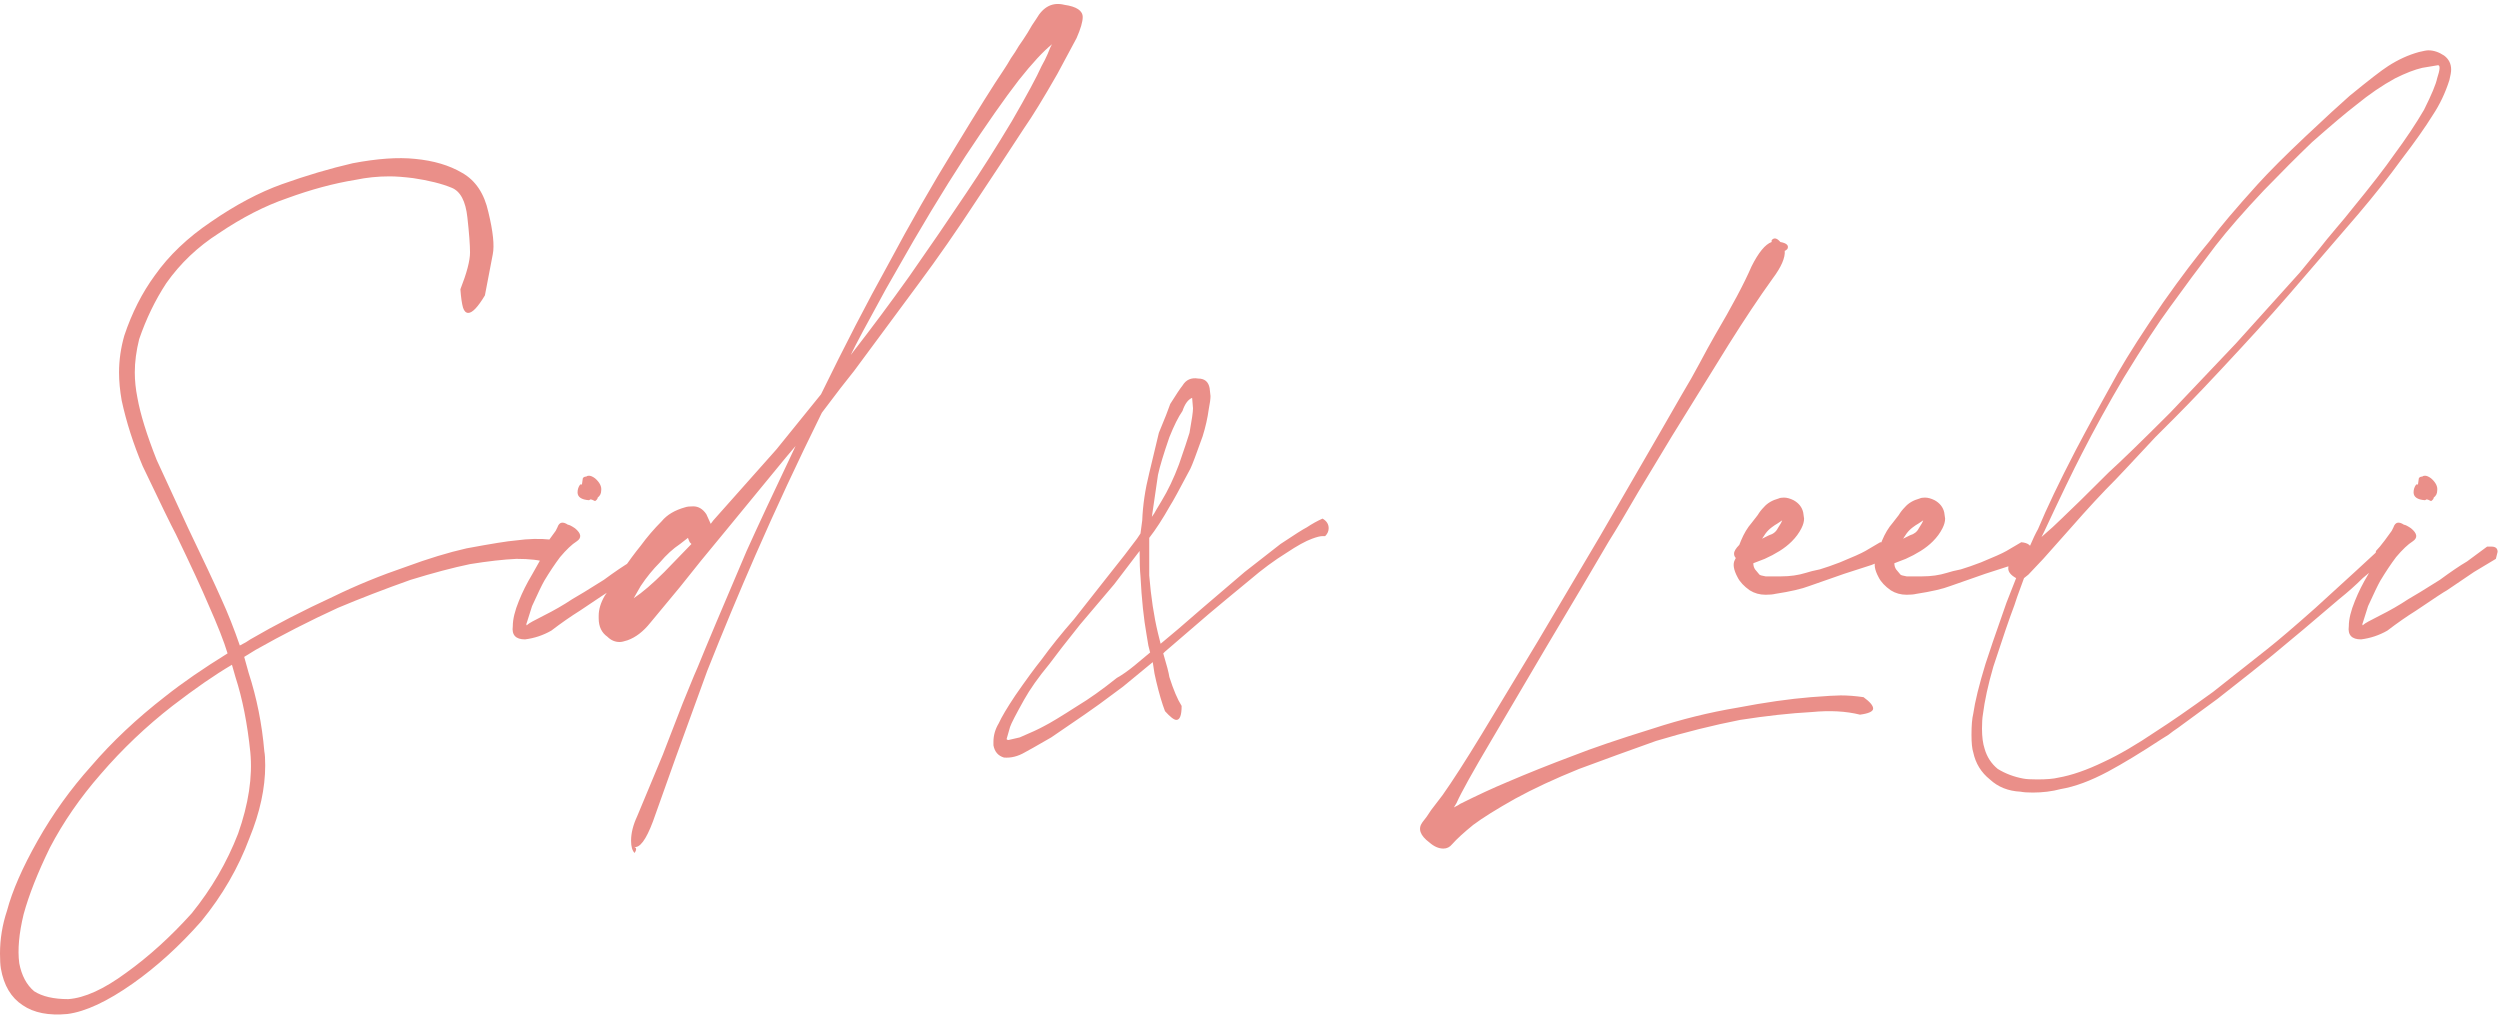 <svg xmlns="http://www.w3.org/2000/svg" width="457" height="186" viewBox="0 0 457 186" fill="none"><path d="M100.64 98.64C101.493 99.493 101.92 100.187 101.92 100.72C101.92 101.68 101.227 102.373 99.84 102.8C98.667 102.373 96.853 102.16 94.4 102.16C92.053 102.267 89.227 102.587 85.92 103.12C82.827 103.76 79.2 104.72 75.04 106C70.24 107.707 65.813 109.413 61.76 111.12C56.64 113.467 51.627 116.027 46.72 118.8L44.64 120.08L45.44 122.96C46.933 127.547 47.893 132.347 48.32 137.36C48.427 137.893 48.48 138.747 48.48 139.92C48.48 144.08 47.52 148.507 45.6 153.2C43.573 158.64 40.64 163.707 36.8 168.4C32.853 172.88 28.693 176.667 24.32 179.76C19.627 183.067 15.627 184.933 12.32 185.36C8.907 185.68 6.187 185.147 4.16 183.76C2.027 182.373 0.693 180.133 0.16 177.04C0.053 176.4 0 175.493 0 174.32C0 171.653 0.427 169.04 1.28 166.48C2.24 162.853 4.107 158.587 6.88 153.68C9.653 148.773 12.907 144.24 16.64 140.08C20.48 135.6 25.013 131.333 30.24 127.28C33.333 124.827 37.12 122.213 41.6 119.44C40.96 117.307 39.787 114.32 38.08 110.48C36.907 107.707 34.933 103.44 32.16 97.68C31.307 96.08 29.28 91.92 26.08 85.2C24.373 81.147 23.093 77.147 22.24 73.2C21.92 71.387 21.76 69.68 21.76 68.08C21.76 65.84 22.08 63.6 22.72 61.36C24.107 57.2 25.973 53.52 28.32 50.32C30.88 46.693 34.293 43.44 38.56 40.56C43.04 37.467 47.36 35.173 51.52 33.68C56 32.08 60.32 30.8 64.48 29.84C68.96 28.987 72.747 28.72 75.84 29.04C79.253 29.36 82.133 30.213 84.48 31.6C86.933 32.987 88.533 35.387 89.28 38.8C90.133 42.32 90.4 44.88 90.08 46.48L88.64 54C87.36 56.133 86.347 57.2 85.6 57.2C85.173 57.2 84.853 56.88 84.64 56.24C84.427 55.493 84.267 54.373 84.16 52.88C85.333 49.893 85.92 47.653 85.92 46.16C85.92 44.773 85.76 42.64 85.44 39.76C85.12 36.773 84.16 34.96 82.56 34.32C80.747 33.573 78.4 32.987 75.52 32.56C73.813 32.347 72.373 32.24 71.2 32.24C69.067 32.24 66.987 32.453 64.96 32.88C61.013 33.52 56.853 34.64 52.48 36.24C48.427 37.627 44.267 39.76 40 42.64C36.16 45.093 32.96 48.133 30.4 51.76C28.373 54.853 26.72 58.267 25.44 62C24.907 64.133 24.64 66.16 24.64 68.08C24.64 69.573 24.8 71.12 25.12 72.72C25.653 75.707 26.827 79.493 28.64 84.08L34.4 96.56C37.173 102.32 39.2 106.64 40.48 109.52C41.653 112.08 42.773 114.907 43.84 118C44.693 117.573 45.333 117.2 45.76 116.88C50.347 114.213 55.413 111.6 60.96 109.04C65.12 107.013 69.547 105.2 74.24 103.6C78.293 102.107 81.973 100.987 85.28 100.24C89.867 99.387 92.853 98.907 94.24 98.8C96.587 98.48 98.72 98.427 100.64 98.64ZM42.4 121.52C39.307 123.333 35.68 125.84 31.52 129.04C26.72 132.773 22.347 136.933 18.4 141.52C14.667 145.787 11.573 150.267 9.12 154.96C6.88 159.547 5.28 163.6 4.32 167.12C3.467 170.64 3.2 173.627 3.52 176.08C3.947 178.32 4.853 180.027 6.24 181.2C7.733 182.16 9.813 182.64 12.48 182.64C15.467 182.427 18.987 180.827 23.04 177.84C27.2 174.853 31.2 171.227 35.04 166.96C38.667 162.48 41.493 157.627 43.52 152.4C45.44 146.96 46.187 142 45.76 137.52C45.227 132.293 44.32 127.707 43.04 123.76L42.4 121.52ZM119.818 99.92C120.564 99.92 120.938 100.24 120.938 100.88L120.618 102.16L116.618 104.56L111.658 107.92C111.231 108.133 109.364 109.36 106.058 111.6C104.351 112.667 102.591 113.893 100.777 115.28C99.284 116.133 97.684 116.667 95.978 116.88C94.271 116.88 93.524 116.08 93.737 114.48C93.737 113.2 94.111 111.653 94.858 109.84C95.498 108.24 96.297 106.64 97.257 105.04L98.698 102.48C98.591 102.053 98.591 101.467 98.698 100.72C99.124 100.293 99.657 99.653 100.297 98.8L101.578 97.04L101.898 96.4C102.218 95.44 102.858 95.28 103.818 95.92C104.031 95.92 104.458 96.133 105.098 96.56C106.271 97.52 106.378 98.32 105.418 98.96C104.564 99.493 103.551 100.453 102.378 101.84C101.418 103.12 100.457 104.56 99.498 106.16C99.071 106.907 98.324 108.453 97.257 110.8L96.297 113.84C96.191 114.053 96.191 114.213 96.297 114.32C96.297 114.32 96.351 114.267 96.457 114.16C96.671 113.947 97.631 113.413 99.338 112.56C101.258 111.6 103.018 110.587 104.618 109.52C105.578 108.987 107.498 107.813 110.378 106C112.404 104.507 114.058 103.387 115.338 102.64L119.018 99.92H119.818ZM107.658 91.44C106.271 91.333 105.578 90.853 105.578 90C105.578 89.467 105.738 88.987 106.058 88.56H106.378L106.538 87.44C106.644 87.227 106.858 87.12 107.178 87.12C107.284 87.013 107.444 86.96 107.658 86.96C107.978 86.96 108.351 87.12 108.778 87.44C109.631 88.187 110.004 88.933 109.898 89.68C109.898 90.213 109.684 90.64 109.258 90.96C109.258 91.173 109.098 91.387 108.778 91.6C108.351 91.387 108.084 91.28 107.978 91.28L107.658 91.44ZM194.56 0.88C196.8 1.2 197.92 1.947 197.92 3.12C197.92 3.973 197.547 5.253 196.8 6.96L193.28 13.52C190.72 18 188.693 21.307 187.2 23.44C184 28.347 181.12 32.72 178.56 36.56C174.933 42.107 171.413 47.173 168 51.76L156.16 67.76C154.773 69.467 152.8 72.027 150.24 75.44L150.08 75.76C145.813 84.4 141.813 92.987 138.08 101.52C135.093 108.347 132.16 115.387 129.28 122.64L123.52 138.48L119.36 150.16C118.08 153.573 116.907 155.12 115.84 154.8C116.373 154.907 116.427 155.28 116 155.92C115.573 155.493 115.36 154.747 115.36 153.68C115.36 152.293 115.733 150.8 116.48 149.2L121.28 137.68C120.853 138.747 122.027 135.707 124.8 128.56C125.333 127.28 125.813 126.107 126.24 125.04C126.667 123.973 127.093 122.96 127.52 122C129.12 118.053 132.107 110.96 136.48 100.72C138.4 96.453 141.387 90.053 145.44 81.52L143.68 83.6L132.64 97.04C129.44 100.88 126.667 104.293 124.32 107.28L118.88 113.84C117.6 115.44 116.213 116.507 114.72 117.04C114.08 117.253 113.6 117.36 113.28 117.36C112.427 117.36 111.68 117.04 111.04 116.4C109.973 115.653 109.44 114.533 109.44 113.04V112.56C109.44 111.387 109.813 110.16 110.56 108.88L113.44 104.72C114.933 102.587 116.16 100.933 117.12 99.76C118.293 98.16 119.573 96.667 120.96 95.28C121.92 94.107 123.36 93.253 125.28 92.72C125.6 92.613 126.08 92.56 126.72 92.56C127.68 92.56 128.48 93.04 129.12 94L129.92 95.76L130.4 95.12L141.92 82.16L150.08 72.08C154.453 63.12 158.507 55.28 162.24 48.56C166.4 40.773 170.453 33.68 174.4 27.28C178.667 20.24 181.707 15.387 183.52 12.72C183.947 12.08 184.373 11.387 184.8 10.64C185.333 9.893 185.813 9.147 186.24 8.4C186.773 7.653 187.307 6.853 187.84 6C188.373 5.04 188.907 4.187 189.44 3.44C190.72 1.2 192.427 0.347 194.56 0.88ZM126.4 99.44C126.293 99.333 126.187 99.227 126.08 99.12C125.973 98.907 125.867 98.64 125.76 98.32L124.32 99.44C123.04 100.293 121.813 101.413 120.64 102.8C119.36 104.08 118.187 105.52 117.12 107.12L115.84 109.36C117.44 108.293 119.307 106.693 121.44 104.56L126.4 99.44ZM190.4 12.08C190.827 11.333 191.2 10.587 191.52 9.84C191.84 8.987 192.107 8.4 192.32 8.08C190.72 9.36 188.693 11.547 186.24 14.64C183.68 17.947 180.427 22.587 176.48 28.56C172.32 34.96 168.107 41.947 163.84 49.52L161.92 52.88C158.4 59.28 156.267 63.28 155.52 64.88C159.253 60.08 162.827 55.28 166.24 50.48C169.973 45.147 173.44 40.08 176.64 35.28C179.307 31.333 182.08 26.96 184.96 22.16C187.733 17.36 189.547 14 190.4 12.08ZM241.761 94.8C242.507 95.227 242.881 95.813 242.881 96.56C242.881 97.093 242.667 97.573 242.241 98H241.761C241.334 98 240.694 98.16 239.841 98.48C238.667 98.907 237.121 99.76 235.201 101.04C232.961 102.427 230.721 104.08 228.481 106C225.494 108.453 222.987 110.533 220.961 112.24L212.961 119.12C212.961 119.12 212.854 119.227 212.641 119.44C213.281 121.573 213.654 123.013 213.761 123.76C214.507 126.107 215.254 127.867 216.001 129.04C216.001 130.747 215.681 131.6 215.041 131.6C214.614 131.6 213.921 131.067 212.961 130C212.427 128.613 211.894 126.8 211.361 124.56C211.254 124.133 211.147 123.653 211.041 123.12C210.934 122.48 210.827 121.787 210.721 121.04L205.281 125.52L200.961 128.72L198.241 130.64L192.161 134.8C189.387 136.4 187.787 137.307 187.361 137.52C186.081 138.267 184.801 138.587 183.521 138.48C182.454 138.16 181.814 137.413 181.601 136.24V135.6C181.601 134.427 181.921 133.307 182.561 132.24C183.094 131.067 184.107 129.36 185.601 127.12C187.521 124.347 189.121 122.16 190.401 120.56C192.107 118.213 194.081 115.76 196.321 113.2L202.241 105.68C204.801 102.48 206.667 100.08 207.841 98.48L208.481 97.52L208.801 95.12C208.907 92.347 209.334 89.467 210.081 86.48L211.841 79.12C212.907 76.56 213.601 74.8 213.921 73.84C214.987 72.133 215.734 71.013 216.161 70.48C216.801 69.413 217.761 68.987 219.041 69.2C220.214 69.2 220.907 69.787 221.121 70.96L221.281 72.4C221.281 72.933 221.174 73.733 220.961 74.8C220.747 76.4 220.374 78.053 219.841 79.76C218.667 83.067 217.921 85.04 217.601 85.68C215.574 89.52 214.347 91.76 213.921 92.4C212.534 94.853 211.254 96.827 210.081 98.32V105.2C210.401 109.147 210.934 112.667 211.681 115.76L212.161 117.68C213.867 116.293 216.427 114.107 219.841 111.12L227.521 104.56L234.081 99.44C236.641 97.733 238.241 96.72 238.881 96.4C239.841 95.76 240.801 95.227 241.761 94.8ZM210.561 94.48C210.881 94.053 211.147 93.627 211.361 93.2C211.681 92.667 212.001 92.133 212.321 91.6C213.494 89.68 214.561 87.44 215.521 84.88C216.481 82.107 217.121 80.187 217.441 79.12C217.867 76.773 218.081 75.28 218.081 74.64L217.921 72.72C217.174 73.04 216.587 73.84 216.161 75.12C215.414 76.187 214.614 77.787 213.761 79.92C212.694 83.013 212.001 85.307 211.681 86.8L210.561 94.48ZM204.161 123.92C205.121 123.387 206.187 122.64 207.361 121.68C208.641 120.613 209.601 119.813 210.241 119.28C210.134 118.853 210.027 118.427 209.921 118C209.814 117.467 209.707 116.827 209.601 116.08C209.067 113.093 208.694 109.52 208.481 105.36C208.374 104.293 208.321 102.747 208.321 100.72C208.641 100.293 207.094 102.32 203.681 106.8L197.441 114.16C194.881 117.36 193.014 119.76 191.841 121.36C189.814 123.813 188.267 126 187.201 127.92C185.707 130.587 184.854 132.24 184.641 132.88L184.001 135.12C184.107 135.227 184.214 135.28 184.321 135.28L186.401 134.8C188.427 133.947 189.921 133.253 190.881 132.72C191.947 132.187 193.974 130.96 196.961 129.04C199.094 127.76 201.494 126.053 204.161 123.92ZM340.651 127.44C341.824 128.293 342.411 128.987 342.411 129.52C342.411 130.053 341.611 130.427 340.011 130.64C337.451 130 334.517 129.84 331.211 130.16C327.264 130.373 322.891 130.853 318.091 131.6C313.184 132.56 308.064 133.84 302.731 135.44C297.931 137.147 293.237 138.853 288.651 140.56C284.171 142.373 280.277 144.187 276.971 146C273.557 147.92 270.997 149.52 269.291 150.8C267.584 152.187 266.304 153.36 265.451 154.32C265.024 154.853 264.491 155.12 263.851 155.12C262.997 155.12 262.144 154.747 261.291 154C259.584 152.72 259.157 151.493 260.011 150.32C260.544 149.68 261.077 148.933 261.611 148.08C262.251 147.227 262.944 146.32 263.691 145.36C265.504 142.8 267.904 139.067 270.891 134.16L281.131 117.2L292.491 98L303.691 78.64L307.371 72.24C308.651 70.107 309.771 68.133 310.731 66.32C311.691 64.507 312.597 62.853 313.451 61.36C316.651 55.92 318.891 51.707 320.171 48.72C321.451 46.16 322.677 44.667 323.851 44.24V43.92C324.277 43.387 324.811 43.493 325.451 44.24C326.624 44.453 327.051 44.88 326.731 45.52C326.517 45.733 326.357 45.84 326.251 45.84C326.357 47.12 325.611 48.827 324.011 50.96C321.557 54.373 318.891 58.373 316.011 62.96L305.611 79.76L299.531 89.84C297.184 93.893 295.371 96.933 294.091 98.96C291.104 104.08 287.317 110.48 282.731 118.16L272.651 135.28C269.237 141.04 267.104 144.88 266.251 146.8L265.771 147.6C266.411 147.28 266.784 147.067 266.891 146.96C270.091 145.36 272.971 144.027 275.531 142.96C279.264 141.36 283.264 139.76 287.531 138.16C291.051 136.773 295.904 135.12 302.091 133.2C307.317 131.493 312.491 130.213 317.611 129.36C322.624 128.4 327.104 127.76 331.051 127.44C333.824 127.227 335.637 127.12 336.491 127.12C337.771 127.12 339.157 127.227 340.651 127.44ZM343.706 99.12C344.986 99.227 345.626 99.76 345.626 100.72C345.626 101.253 345.52 101.68 345.306 102L342.106 103.28L337.146 104.88L330.746 107.12C329.36 107.653 327.28 108.133 324.506 108.56C324.08 108.667 323.493 108.72 322.746 108.72C321.68 108.72 320.72 108.453 319.866 107.92C318.8 107.173 318.053 106.373 317.626 105.52C316.88 104.133 316.72 103.067 317.146 102.32L317.306 102C317.093 101.787 316.986 101.52 316.986 101.2C316.986 100.773 317.306 100.24 317.946 99.6L318.266 98.8C318.8 97.52 319.44 96.453 320.186 95.6C320.613 95.067 320.986 94.587 321.306 94.16C321.626 93.627 322 93.147 322.426 92.72C323.066 91.973 323.973 91.44 325.146 91.12C325.36 91.013 325.68 90.96 326.106 90.96C326.64 90.96 327.226 91.12 327.866 91.44C328.826 91.973 329.413 92.72 329.626 93.68L329.786 94.8C329.786 95.333 329.626 95.92 329.306 96.56C328.88 97.413 328.293 98.213 327.546 98.96C326.906 99.6 326.16 100.187 325.306 100.72C324.453 101.253 323.546 101.733 322.586 102.16L320.506 102.96C320.506 103.387 320.613 103.76 320.826 104.08L321.626 105.04C321.733 105.147 322.106 105.253 322.746 105.36C323.386 105.36 323.973 105.36 324.506 105.36H325.626C327.226 105.36 328.72 105.147 330.106 104.72C330.746 104.507 331.6 104.293 332.666 104.08C333.733 103.76 334.96 103.333 336.346 102.8C338.693 101.84 340.24 101.147 340.986 100.72L343.706 99.12ZM323.386 97.84C324.133 97.627 324.666 97.2 324.986 96.56C325.413 95.92 325.68 95.44 325.786 95.12C325.786 95.12 325.466 95.333 324.826 95.76C324.613 95.867 324.293 96.08 323.866 96.4C323.44 96.72 323.066 97.093 322.746 97.52L322.106 98.48L323.386 97.84ZM369.488 99.12C370.768 99.227 371.408 99.76 371.408 100.72C371.408 101.253 371.301 101.68 371.088 102L367.888 103.28L362.928 104.88L356.528 107.12C355.141 107.653 353.061 108.133 350.288 108.56C349.861 108.667 349.274 108.72 348.528 108.72C347.461 108.72 346.501 108.453 345.648 107.92C344.581 107.173 343.834 106.373 343.407 105.52C342.661 104.133 342.501 103.067 342.927 102.32L343.087 102C342.874 101.787 342.767 101.52 342.767 101.2C342.767 100.773 343.087 100.24 343.727 99.6L344.047 98.8C344.581 97.52 345.221 96.453 345.968 95.6C346.394 95.067 346.768 94.587 347.088 94.16C347.408 93.627 347.781 93.147 348.208 92.72C348.848 91.973 349.754 91.44 350.928 91.12C351.141 91.013 351.461 90.96 351.888 90.96C352.421 90.96 353.008 91.12 353.648 91.44C354.608 91.973 355.194 92.72 355.408 93.68L355.568 94.8C355.568 95.333 355.408 95.92 355.088 96.56C354.661 97.413 354.074 98.213 353.328 98.96C352.688 99.6 351.941 100.187 351.088 100.72C350.234 101.253 349.328 101.733 348.368 102.16L346.288 102.96C346.288 103.387 346.394 103.76 346.608 104.08L347.408 105.04C347.514 105.147 347.888 105.253 348.528 105.36C349.168 105.36 349.754 105.36 350.288 105.36H351.408C353.008 105.36 354.501 105.147 355.888 104.72C356.528 104.507 357.381 104.293 358.448 104.08C359.514 103.76 360.741 103.333 362.128 102.8C364.474 101.84 366.021 101.147 366.768 100.72L369.488 99.12ZM349.168 97.84C349.914 97.627 350.448 97.2 350.768 96.56C351.194 95.92 351.461 95.44 351.568 95.12C351.568 95.12 351.248 95.333 350.608 95.76C350.394 95.867 350.074 96.08 349.648 96.4C349.221 96.72 348.848 97.093 348.528 97.52L347.888 98.48L349.168 97.84ZM446.789 10.16C447.642 10.8 448.069 11.653 448.069 12.72C448.069 13.147 447.962 13.787 447.749 14.64C447.002 16.987 445.989 19.12 444.709 21.04C443.322 23.28 441.402 26 438.949 29.2C436.709 32.293 434.095 35.6 431.109 39.12L421.189 50.64C417.562 54.907 413.722 59.227 409.669 63.6C404.549 69.147 400.549 73.36 397.669 76.24C395.215 78.693 393.989 79.92 393.989 79.92C389.615 84.613 387.215 87.173 386.789 87.6C384.335 90.053 381.615 92.987 378.629 96.4C377.882 97.253 376.175 99.173 373.509 102.16L370.789 105.04L369.989 105.68C368.922 108.56 368.335 110.213 368.229 110.64C367.375 112.88 366.095 116.613 364.389 121.84C363.429 125.147 362.789 128.08 362.469 130.64C362.362 131.28 362.309 132.133 362.309 133.2C362.309 134.693 362.469 135.92 362.789 136.88C363.215 138.373 364.015 139.6 365.189 140.56C366.575 141.413 368.122 142 369.829 142.32C370.362 142.427 371.215 142.48 372.389 142.48C374.095 142.48 375.375 142.373 376.229 142.16C378.682 141.733 381.455 140.773 384.549 139.28C387.322 138 390.522 136.133 394.149 133.68C396.815 131.973 400.282 129.573 404.549 126.48L414.469 118.64C416.495 117.04 419.429 114.533 423.269 111.12L430.629 104.4L434.789 100.56C435.962 100.027 436.655 99.92 436.869 100.24C437.189 100.56 437.135 101.04 436.709 101.68L431.909 105.68C430.629 106.96 429.189 108.24 427.589 109.52C427.482 109.627 426.415 110.533 424.389 112.24L421.189 114.96C417.349 118.16 415.429 119.76 415.429 119.76C413.615 121.253 410.255 123.92 405.349 127.76L398.149 133.04C397.509 133.467 396.922 133.893 396.389 134.32C395.855 134.64 395.429 134.907 395.109 135.12C391.375 137.573 388.122 139.547 385.349 141.04C382.149 142.747 379.269 143.813 376.709 144.24C375.109 144.667 373.402 144.88 371.589 144.88C370.629 144.88 369.882 144.827 369.349 144.72C367.109 144.613 365.242 143.867 363.749 142.48C362.149 141.2 361.135 139.547 360.709 137.52C360.495 136.88 360.389 135.813 360.389 134.32C360.389 132.613 360.495 131.333 360.709 130.48C361.029 128.24 361.775 125.2 362.949 121.36C363.482 119.653 364.762 115.92 366.789 110.16L368.549 105.68C367.589 105.147 367.109 104.56 367.109 103.92C367.109 103.387 367.269 102.907 367.589 102.48C367.909 102.48 368.282 102.32 368.709 102C369.349 101.36 370.095 100.72 370.949 100.08C371.589 98.587 372.122 97.467 372.549 96.72C374.149 92.88 376.442 88.08 379.429 82.32C381.562 78.267 384.122 73.573 387.109 68.24C389.135 64.72 391.909 60.4 395.429 55.28C398.735 50.587 401.562 46.853 403.909 44.08C405.722 41.627 408.655 38.16 412.709 33.68C414.842 31.333 417.775 28.4 421.509 24.88C425.135 21.467 427.802 19.013 429.509 17.52C433.029 14.64 435.375 12.827 436.549 12.08C438.362 10.907 440.229 10.053 442.149 9.52C443.002 9.307 443.589 9.2 443.909 9.2C444.869 9.2 445.829 9.52 446.789 10.16ZM445.509 14.32C446.042 12.72 446.095 11.92 445.669 11.92L442.789 12.4C441.402 12.72 439.749 13.36 437.829 14.32C435.482 15.6 433.135 17.2 430.789 19.12C428.975 20.507 426.255 22.8 422.629 26C419.962 28.56 417.029 31.493 413.829 34.8C410.202 38.64 407.269 42 405.029 44.88C401.935 48.933 399.162 52.667 396.709 56.08C394.575 58.96 391.749 63.28 388.229 69.04C385.455 73.733 382.895 78.373 380.549 82.96C378.949 86.053 376.655 90.8 373.669 97.2L373.189 98.16C374.682 96.88 375.909 95.76 376.869 94.8C378.575 93.2 381.455 90.373 385.509 86.32C387.749 84.293 391.482 80.667 396.709 75.44L408.709 62.8L420.389 49.84L424.069 45.36C424.815 44.4 425.775 43.227 426.949 41.84C428.229 40.347 429.242 39.12 429.989 38.16C433.402 34 435.962 30.693 437.669 28.24C439.802 25.36 441.615 22.64 443.109 20.08C444.495 17.307 445.295 15.387 445.509 14.32ZM455.443 99.92C456.189 99.92 456.562 100.24 456.562 100.88L456.243 102.16L452.243 104.56L447.283 107.92C446.856 108.133 444.989 109.36 441.683 111.6C439.976 112.667 438.216 113.893 436.402 115.28C434.909 116.133 433.309 116.667 431.602 116.88C429.896 116.88 429.149 116.08 429.362 114.48C429.362 113.2 429.736 111.653 430.482 109.84C431.122 108.24 431.922 106.64 432.882 105.04L434.322 102.48C434.216 102.053 434.216 101.467 434.322 100.72C434.749 100.293 435.282 99.653 435.922 98.8L437.203 97.04L437.523 96.4C437.843 95.44 438.483 95.28 439.443 95.92C439.656 95.92 440.083 96.133 440.723 96.56C441.896 97.52 442.003 98.32 441.043 98.96C440.189 99.493 439.176 100.453 438.003 101.84C437.043 103.12 436.082 104.56 435.122 106.16C434.696 106.907 433.949 108.453 432.882 110.8L431.922 113.84C431.816 114.053 431.816 114.213 431.922 114.32C431.922 114.32 431.976 114.267 432.082 114.16C432.296 113.947 433.256 113.413 434.962 112.56C436.883 111.6 438.643 110.587 440.243 109.52C441.203 108.987 443.123 107.813 446.003 106C448.029 104.507 449.683 103.387 450.963 102.64L454.643 99.92H455.443ZM443.283 91.44C441.896 91.333 441.203 90.853 441.203 90C441.203 89.467 441.363 88.987 441.683 88.56H442.003L442.163 87.44C442.269 87.227 442.483 87.12 442.803 87.12C442.909 87.013 443.069 86.96 443.283 86.96C443.603 86.96 443.976 87.12 444.403 87.44C445.256 88.187 445.629 88.933 445.523 89.68C445.523 90.213 445.309 90.64 444.883 90.96C444.883 91.173 444.723 91.387 444.403 91.6C443.976 91.387 443.709 91.28 443.603 91.28L443.283 91.44Z" fill="#EA8F89"></path></svg>